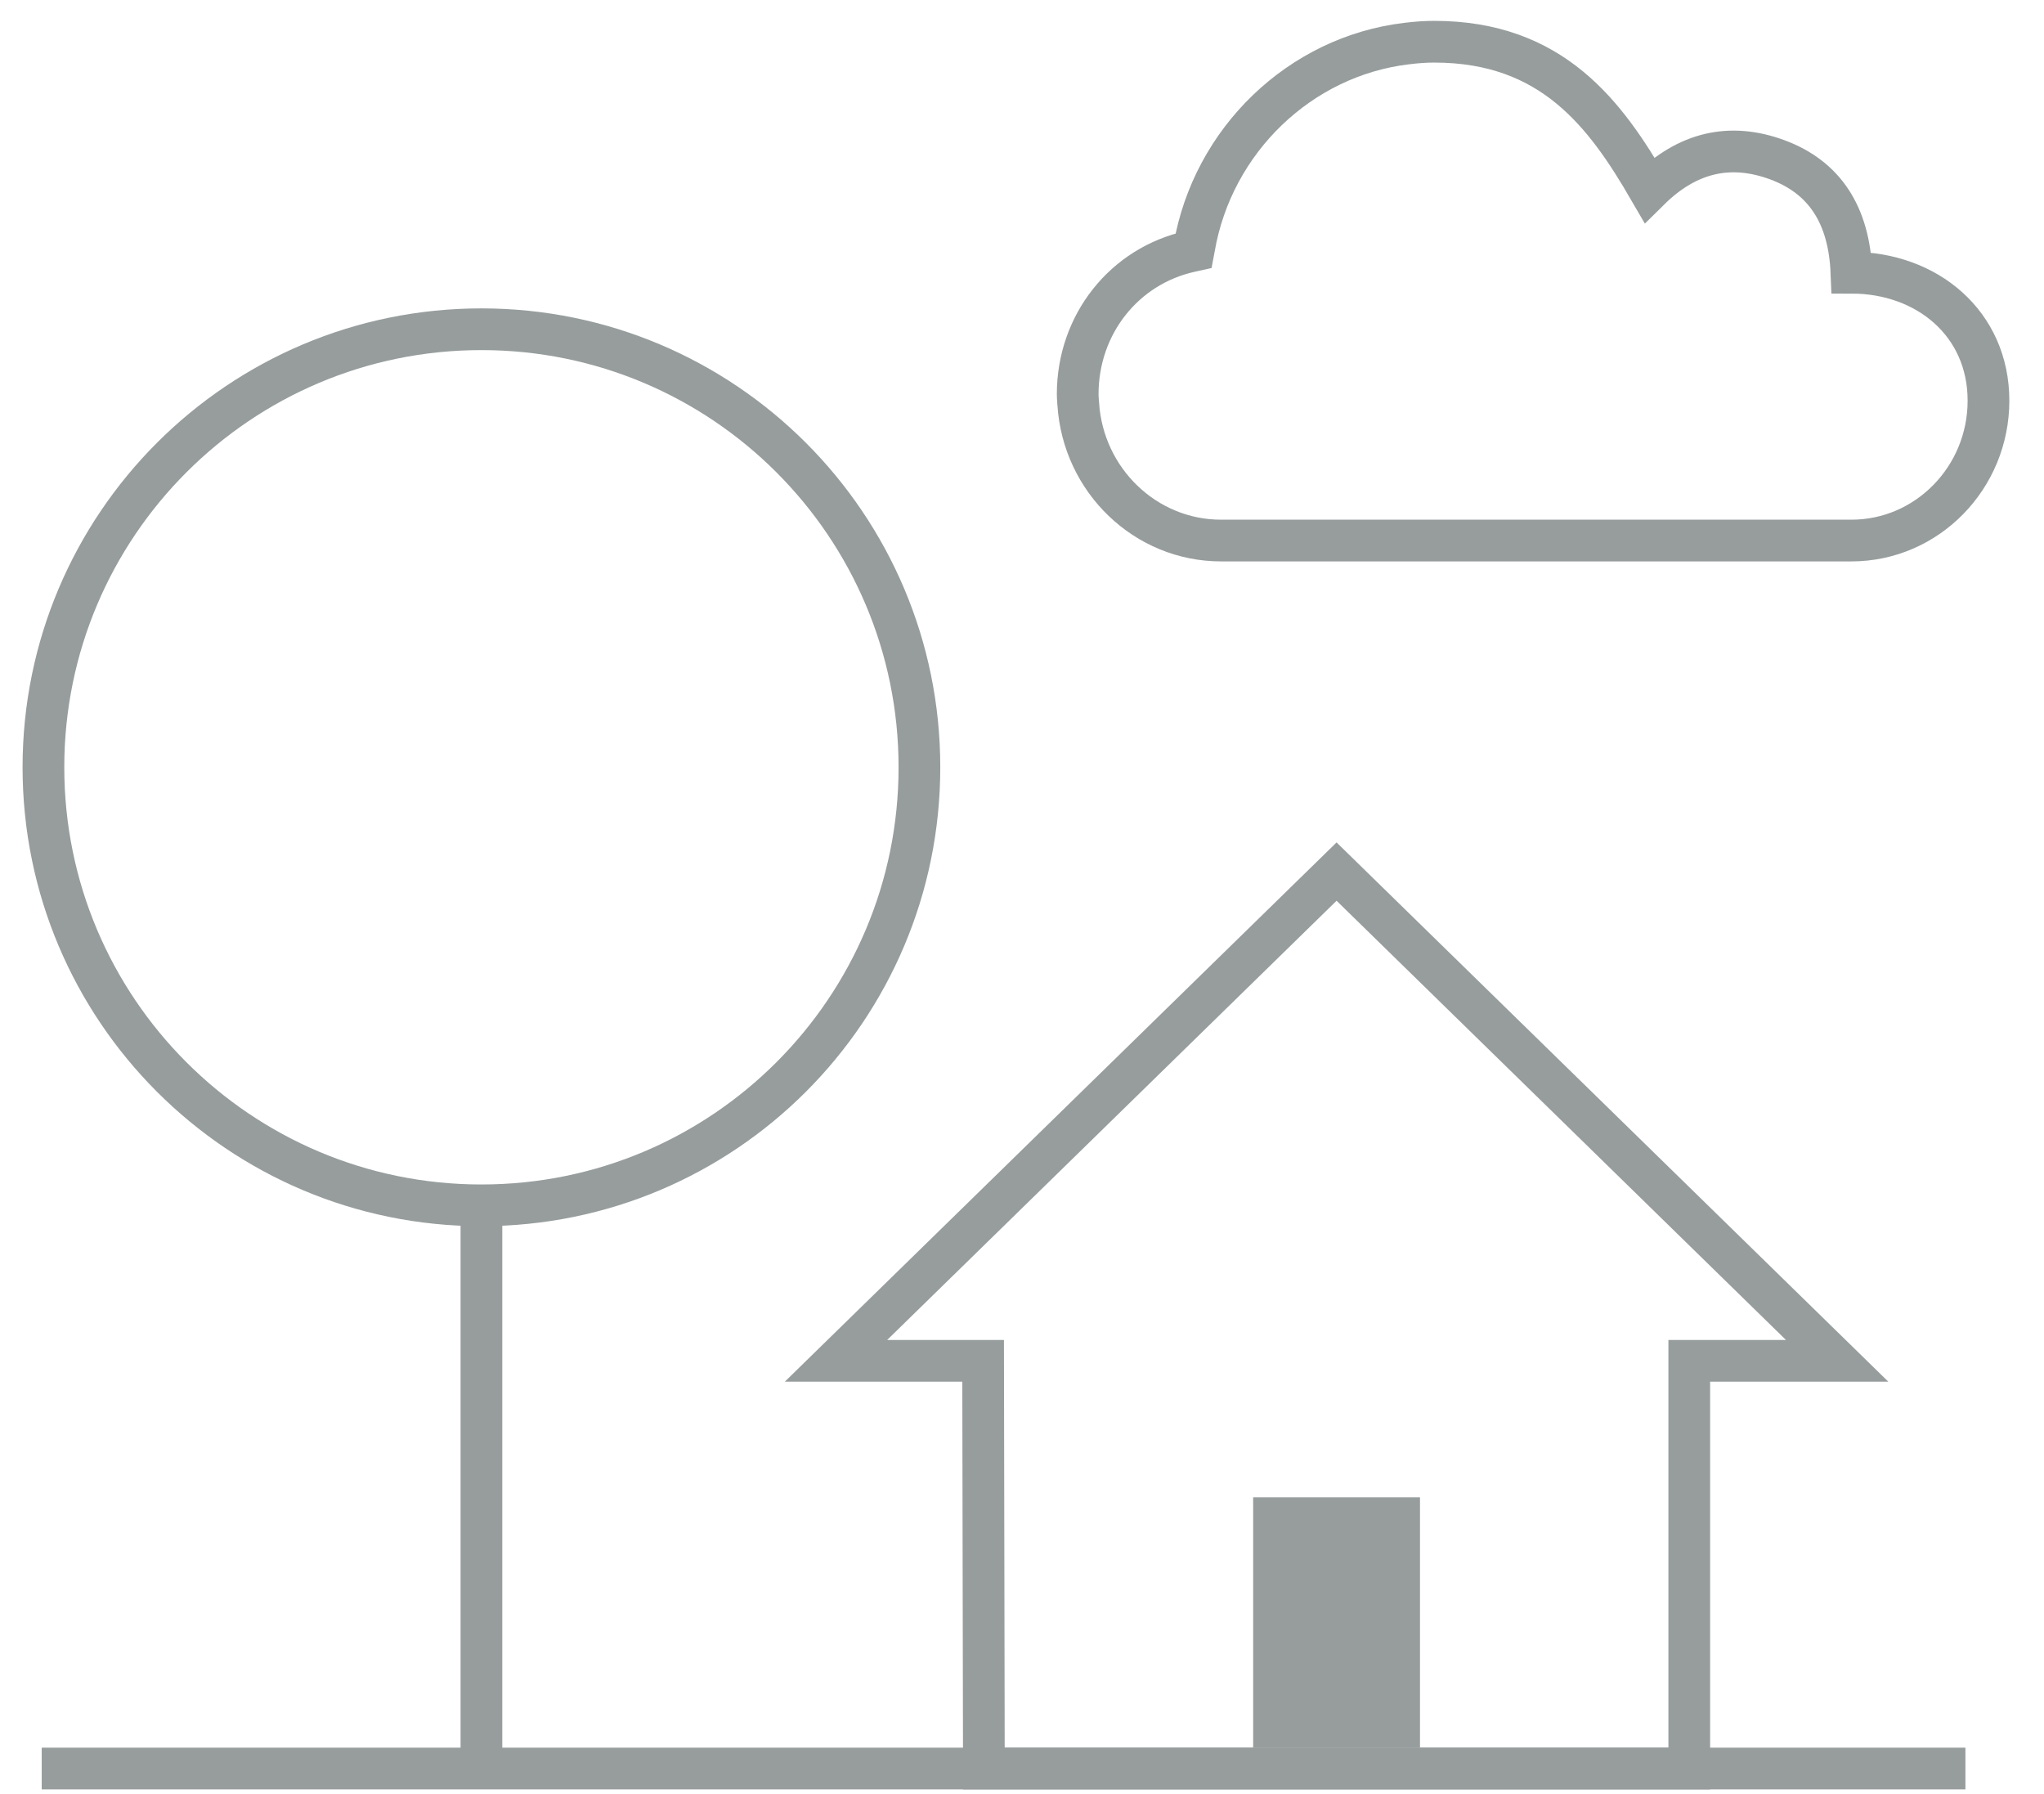 <svg width="49" height="43" viewBox="0 0 49 43" fill="none" xmlns="http://www.w3.org/2000/svg">
<path d="M47.116 42.392H1" stroke="#979D9D"/>
<path fill-rule="evenodd" clip-rule="evenodd" d="M23.568 32.619H20.041L32.041 20.892L44.041 32.619H40.496V42.392H23.586L23.568 32.619Z" stroke="#979D9D"/>
<path d="M34.041 35.892H30.041V41.892H34.041V35.892Z" fill="#979D9D"/>
<path d="M11.541 42.192V28.892" stroke="#979D9D"/>
<path d="M11.541 28.892C17.34 28.892 22.041 24.191 22.041 18.392C22.041 12.593 17.34 7.892 11.541 7.892C5.742 7.892 1.041 12.593 1.041 18.392C1.041 24.191 5.742 28.892 11.541 28.892Z" stroke="#979D9D"/>
<path fill-rule="evenodd" clip-rule="evenodd" d="M44.384 6.537C44.329 5.149 43.736 4.246 42.603 3.829C41.471 3.412 40.449 3.652 39.54 4.55C38.49 2.74 37.213 1 34.383 1C34.179 1 33.967 1.014 33.717 1.045C31.165 1.349 29.072 3.362 28.627 5.939L28.614 6.008L28.551 6.022C26.952 6.368 25.835 7.777 25.835 9.449C25.835 9.5 25.839 9.55 25.842 9.592L25.845 9.654C25.846 9.663 25.846 9.671 25.848 9.68C25.965 11.519 27.465 12.957 29.271 12.957H44.384C46.195 12.957 47.669 11.453 47.669 9.604C47.669 7.754 46.195 6.537 44.384 6.537Z" stroke="#979D9D"/>
</svg>
